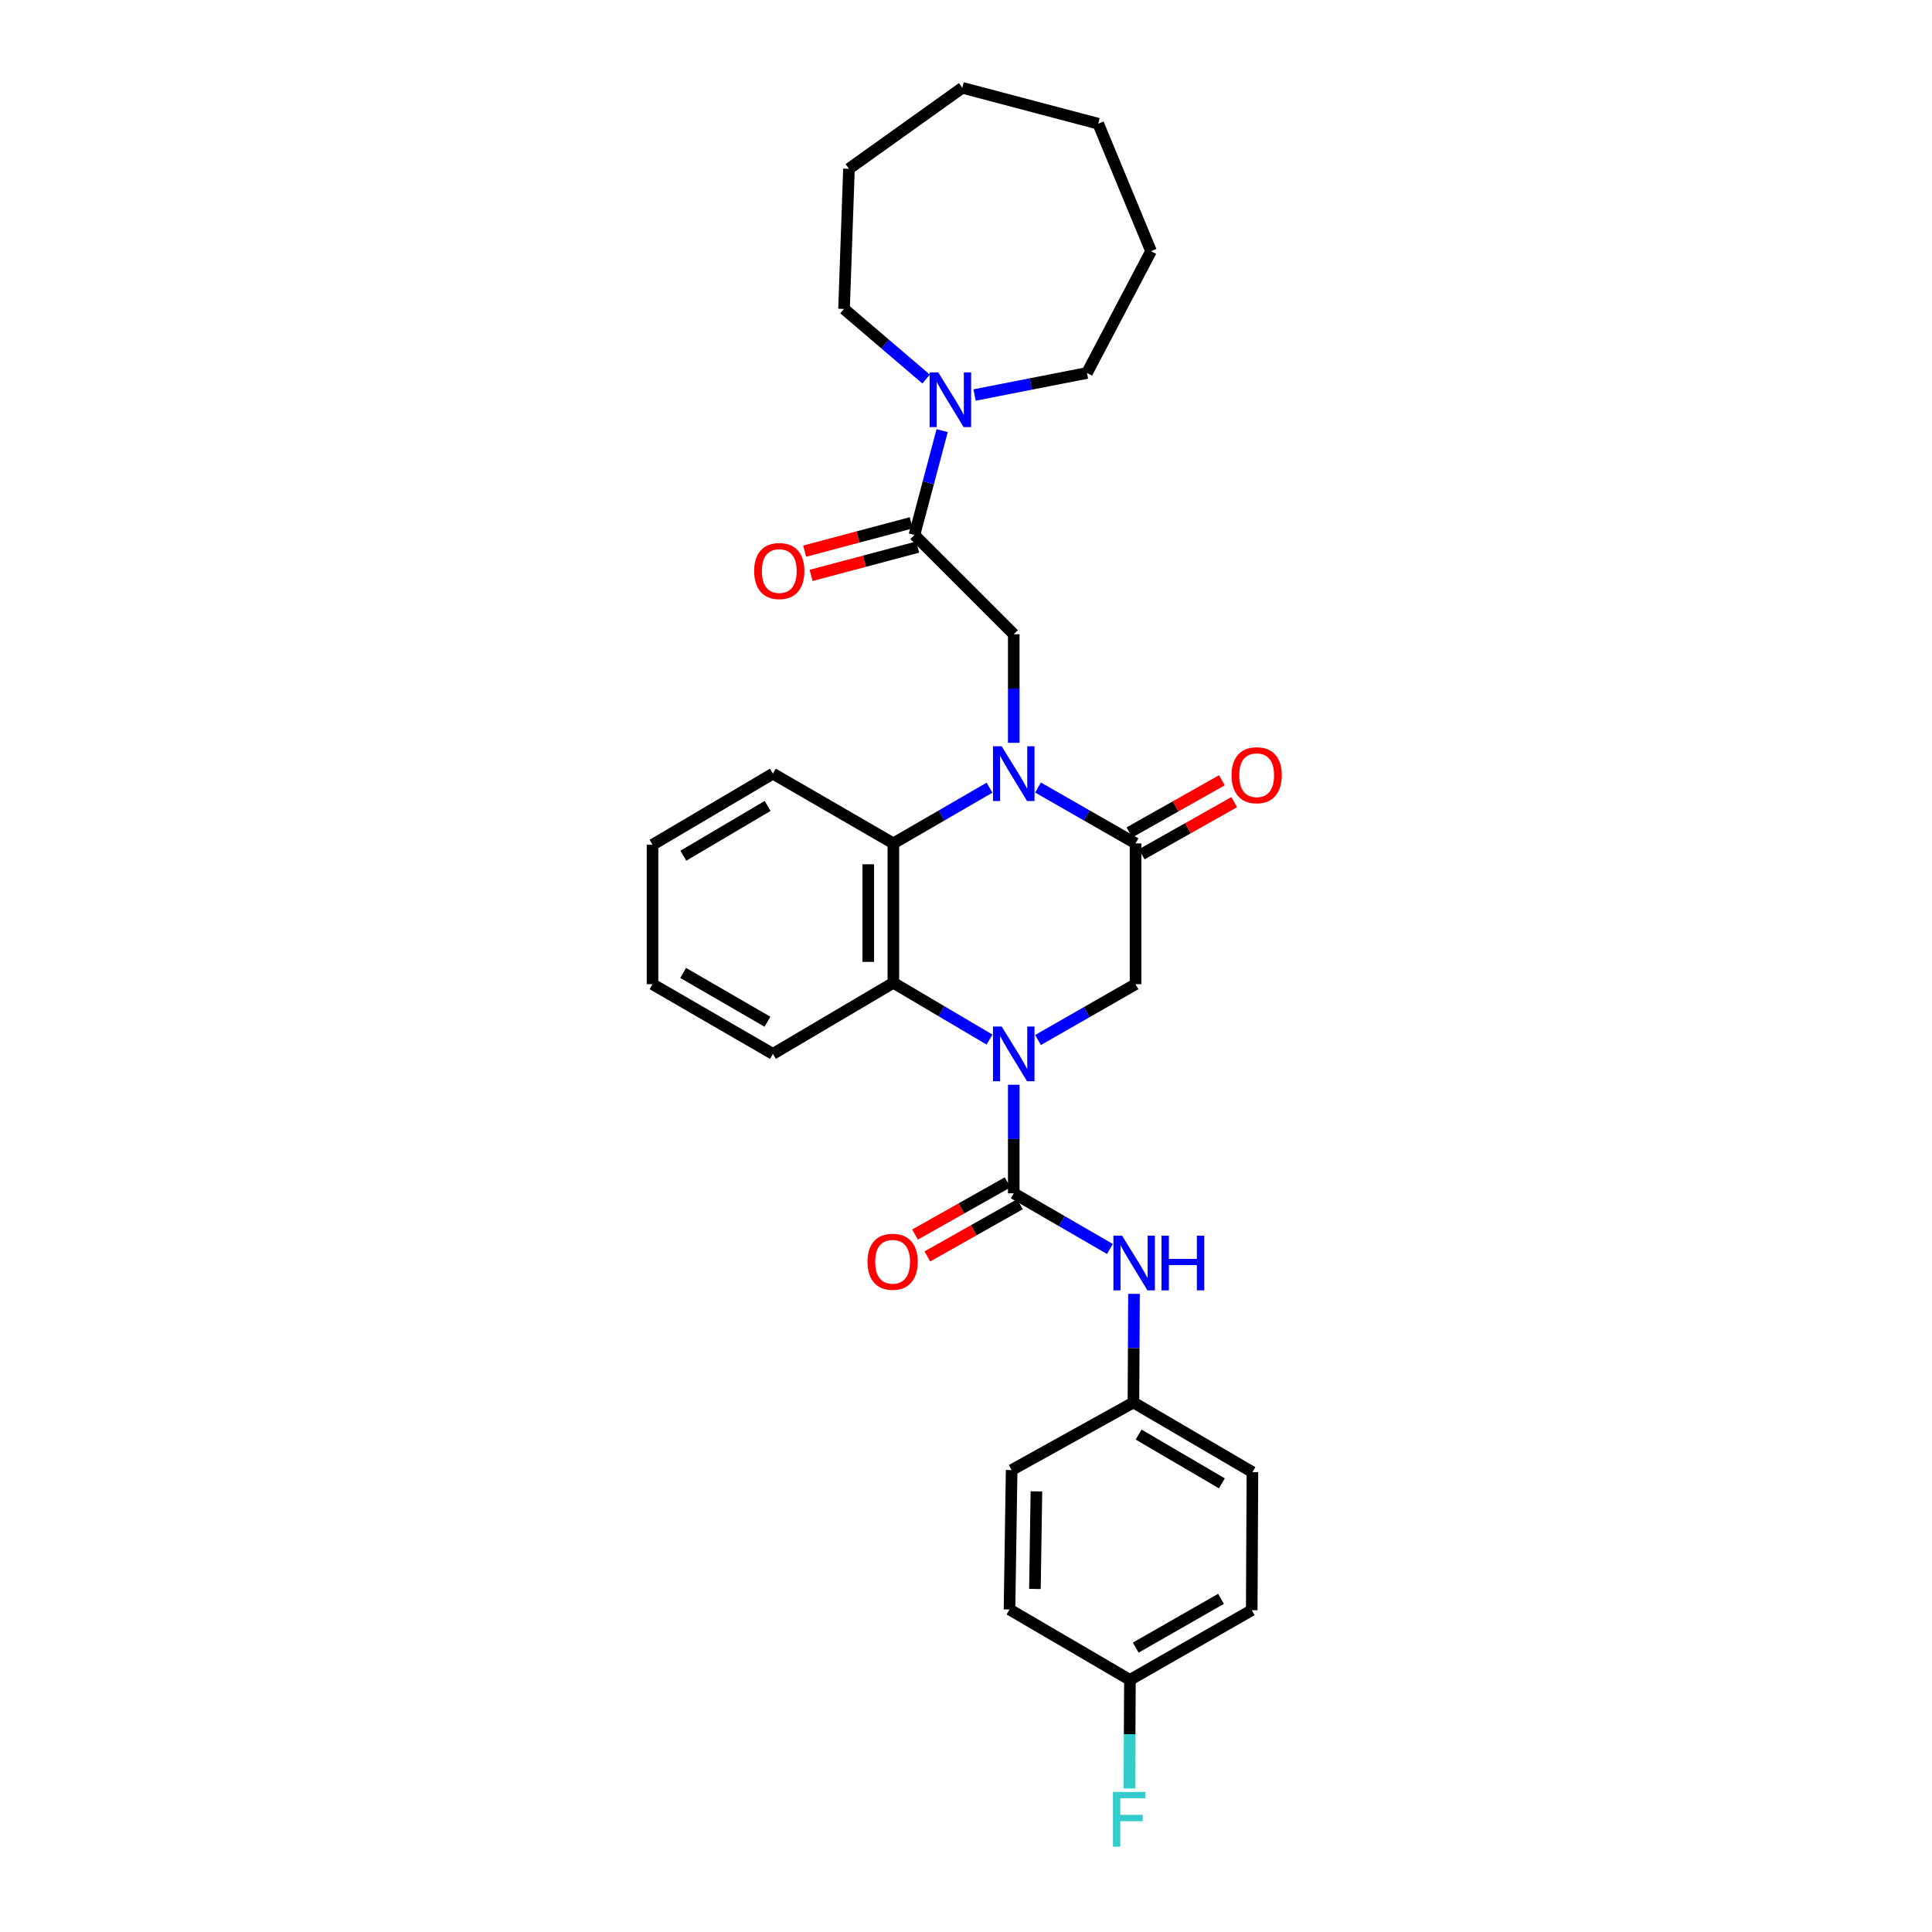 <?xml version='1.0' encoding='iso-8859-1'?>
<svg version='1.1' baseProfile='full'
              xmlns='http://www.w3.org/2000/svg'
                      xmlns:rdkit='http://www.rdkit.org/xml'
                      xmlns:xlink='http://www.w3.org/1999/xlink'
                  xml:space='preserve'
width='1000px' height='1000px' viewBox='0 0 1000 1000'>
<!-- END OF HEADER -->
<rect style='opacity:1.0;fill:#FFFFFF;stroke:none' width='1000' height='1000' x='0' y='0'> </rect>
<path class='bond-1' d='M 524.72,561.465 L 524.72,589.557' style='fill:none;fill-rule:evenodd;stroke:#0000FF;stroke-width:6px;stroke-linecap:butt;stroke-linejoin:miter;stroke-opacity:1' />
<path class='bond-1' d='M 524.72,589.557 L 524.72,617.649' style='fill:none;fill-rule:evenodd;stroke:#000000;stroke-width:6px;stroke-linecap:butt;stroke-linejoin:miter;stroke-opacity:1' />
<path class='bond-3' d='M 512.17,538.088 L 487.287,523.387' style='fill:none;fill-rule:evenodd;stroke:#0000FF;stroke-width:6px;stroke-linecap:butt;stroke-linejoin:miter;stroke-opacity:1' />
<path class='bond-3' d='M 487.287,523.387 L 462.403,508.687' style='fill:none;fill-rule:evenodd;stroke:#000000;stroke-width:6px;stroke-linecap:butt;stroke-linejoin:miter;stroke-opacity:1' />
<path class='bond-5' d='M 537.276,538.314 L 562.517,523.865' style='fill:none;fill-rule:evenodd;stroke:#0000FF;stroke-width:6px;stroke-linecap:butt;stroke-linejoin:miter;stroke-opacity:1' />
<path class='bond-5' d='M 562.517,523.865 L 587.758,509.416' style='fill:none;fill-rule:evenodd;stroke:#000000;stroke-width:6px;stroke-linecap:butt;stroke-linejoin:miter;stroke-opacity:1' />
<path class='bond-0' d='M 537.276,407.629 L 562.517,422.081' style='fill:none;fill-rule:evenodd;stroke:#0000FF;stroke-width:6px;stroke-linecap:butt;stroke-linejoin:miter;stroke-opacity:1' />
<path class='bond-0' d='M 562.517,422.081 L 587.758,436.532' style='fill:none;fill-rule:evenodd;stroke:#000000;stroke-width:6px;stroke-linecap:butt;stroke-linejoin:miter;stroke-opacity:1' />
<path class='bond-6' d='M 524.72,384.477 L 524.72,356.381' style='fill:none;fill-rule:evenodd;stroke:#0000FF;stroke-width:6px;stroke-linecap:butt;stroke-linejoin:miter;stroke-opacity:1' />
<path class='bond-6' d='M 524.72,356.381 L 524.72,328.285' style='fill:none;fill-rule:evenodd;stroke:#000000;stroke-width:6px;stroke-linecap:butt;stroke-linejoin:miter;stroke-opacity:1' />
<path class='bond-30' d='M 512.179,407.703 L 487.291,422.118' style='fill:none;fill-rule:evenodd;stroke:#0000FF;stroke-width:6px;stroke-linecap:butt;stroke-linejoin:miter;stroke-opacity:1' />
<path class='bond-30' d='M 487.291,422.118 L 462.403,436.532' style='fill:none;fill-rule:evenodd;stroke:#000000;stroke-width:6px;stroke-linecap:butt;stroke-linejoin:miter;stroke-opacity:1' />
<path class='bond-9' d='M 524.72,617.649 L 549.608,632.061' style='fill:none;fill-rule:evenodd;stroke:#000000;stroke-width:6px;stroke-linecap:butt;stroke-linejoin:miter;stroke-opacity:1' />
<path class='bond-9' d='M 549.608,632.061 L 574.496,646.472' style='fill:none;fill-rule:evenodd;stroke:#0000FF;stroke-width:6px;stroke-linecap:butt;stroke-linejoin:miter;stroke-opacity:1' />
<path class='bond-10' d='M 521.529,611.99 L 497.576,625.496' style='fill:none;fill-rule:evenodd;stroke:#000000;stroke-width:6px;stroke-linecap:butt;stroke-linejoin:miter;stroke-opacity:1' />
<path class='bond-10' d='M 497.576,625.496 L 473.622,639.001' style='fill:none;fill-rule:evenodd;stroke:#FF0000;stroke-width:6px;stroke-linecap:butt;stroke-linejoin:miter;stroke-opacity:1' />
<path class='bond-10' d='M 527.91,623.308 L 503.957,636.814' style='fill:none;fill-rule:evenodd;stroke:#000000;stroke-width:6px;stroke-linecap:butt;stroke-linejoin:miter;stroke-opacity:1' />
<path class='bond-10' d='M 503.957,636.814 L 480.004,650.319' style='fill:none;fill-rule:evenodd;stroke:#FF0000;stroke-width:6px;stroke-linecap:butt;stroke-linejoin:miter;stroke-opacity:1' />
<path class='bond-2' d='M 587.758,436.532 L 587.758,509.416' style='fill:none;fill-rule:evenodd;stroke:#000000;stroke-width:6px;stroke-linecap:butt;stroke-linejoin:miter;stroke-opacity:1' />
<path class='bond-11' d='M 590.95,442.191 L 614.893,428.684' style='fill:none;fill-rule:evenodd;stroke:#000000;stroke-width:6px;stroke-linecap:butt;stroke-linejoin:miter;stroke-opacity:1' />
<path class='bond-11' d='M 614.893,428.684 L 638.835,415.177' style='fill:none;fill-rule:evenodd;stroke:#FF0000;stroke-width:6px;stroke-linecap:butt;stroke-linejoin:miter;stroke-opacity:1' />
<path class='bond-11' d='M 584.566,430.874 L 608.508,417.367' style='fill:none;fill-rule:evenodd;stroke:#000000;stroke-width:6px;stroke-linecap:butt;stroke-linejoin:miter;stroke-opacity:1' />
<path class='bond-11' d='M 608.508,417.367 L 632.451,403.86' style='fill:none;fill-rule:evenodd;stroke:#FF0000;stroke-width:6px;stroke-linecap:butt;stroke-linejoin:miter;stroke-opacity:1' />
<path class='bond-4' d='M 462.403,508.687 L 462.403,436.532' style='fill:none;fill-rule:evenodd;stroke:#000000;stroke-width:6px;stroke-linecap:butt;stroke-linejoin:miter;stroke-opacity:1' />
<path class='bond-4' d='M 449.41,497.864 L 449.41,447.356' style='fill:none;fill-rule:evenodd;stroke:#000000;stroke-width:6px;stroke-linecap:butt;stroke-linejoin:miter;stroke-opacity:1' />
<path class='bond-17' d='M 462.403,508.687 L 400.058,545.501' style='fill:none;fill-rule:evenodd;stroke:#000000;stroke-width:6px;stroke-linecap:butt;stroke-linejoin:miter;stroke-opacity:1' />
<path class='bond-16' d='M 462.403,436.532 L 400.058,400.44' style='fill:none;fill-rule:evenodd;stroke:#000000;stroke-width:6px;stroke-linecap:butt;stroke-linejoin:miter;stroke-opacity:1' />
<path class='bond-7' d='M 524.72,328.285 L 473.31,276.891' style='fill:none;fill-rule:evenodd;stroke:#000000;stroke-width:6px;stroke-linecap:butt;stroke-linejoin:miter;stroke-opacity:1' />
<path class='bond-8' d='M 473.31,276.891 L 480.486,249.888' style='fill:none;fill-rule:evenodd;stroke:#000000;stroke-width:6px;stroke-linecap:butt;stroke-linejoin:miter;stroke-opacity:1' />
<path class='bond-8' d='M 480.486,249.888 L 487.661,222.886' style='fill:none;fill-rule:evenodd;stroke:#0000FF;stroke-width:6px;stroke-linecap:butt;stroke-linejoin:miter;stroke-opacity:1' />
<path class='bond-12' d='M 471.642,270.612 L 444.066,277.941' style='fill:none;fill-rule:evenodd;stroke:#000000;stroke-width:6px;stroke-linecap:butt;stroke-linejoin:miter;stroke-opacity:1' />
<path class='bond-12' d='M 444.066,277.941 L 416.491,285.27' style='fill:none;fill-rule:evenodd;stroke:#FF0000;stroke-width:6px;stroke-linecap:butt;stroke-linejoin:miter;stroke-opacity:1' />
<path class='bond-12' d='M 474.979,283.169 L 447.404,290.498' style='fill:none;fill-rule:evenodd;stroke:#000000;stroke-width:6px;stroke-linecap:butt;stroke-linejoin:miter;stroke-opacity:1' />
<path class='bond-12' d='M 447.404,290.498 L 419.828,297.827' style='fill:none;fill-rule:evenodd;stroke:#FF0000;stroke-width:6px;stroke-linecap:butt;stroke-linejoin:miter;stroke-opacity:1' />
<path class='bond-22' d='M 504.446,204.456 L 533.528,198.752' style='fill:none;fill-rule:evenodd;stroke:#0000FF;stroke-width:6px;stroke-linecap:butt;stroke-linejoin:miter;stroke-opacity:1' />
<path class='bond-22' d='M 533.528,198.752 L 562.609,193.049' style='fill:none;fill-rule:evenodd;stroke:#000000;stroke-width:6px;stroke-linecap:butt;stroke-linejoin:miter;stroke-opacity:1' />
<path class='bond-23' d='M 479.355,196.195 L 458.114,178.048' style='fill:none;fill-rule:evenodd;stroke:#0000FF;stroke-width:6px;stroke-linecap:butt;stroke-linejoin:miter;stroke-opacity:1' />
<path class='bond-23' d='M 458.114,178.048 L 436.872,159.902' style='fill:none;fill-rule:evenodd;stroke:#000000;stroke-width:6px;stroke-linecap:butt;stroke-linejoin:miter;stroke-opacity:1' />
<path class='bond-13' d='M 586.955,669.698 L 586.811,697.804' style='fill:none;fill-rule:evenodd;stroke:#0000FF;stroke-width:6px;stroke-linecap:butt;stroke-linejoin:miter;stroke-opacity:1' />
<path class='bond-13' d='M 586.811,697.804 L 586.668,725.91' style='fill:none;fill-rule:evenodd;stroke:#000000;stroke-width:6px;stroke-linecap:butt;stroke-linejoin:miter;stroke-opacity:1' />
<path class='bond-18' d='M 586.668,725.91 L 523.623,760.905' style='fill:none;fill-rule:evenodd;stroke:#000000;stroke-width:6px;stroke-linecap:butt;stroke-linejoin:miter;stroke-opacity:1' />
<path class='bond-19' d='M 586.668,725.91 L 648.255,761.981' style='fill:none;fill-rule:evenodd;stroke:#000000;stroke-width:6px;stroke-linecap:butt;stroke-linejoin:miter;stroke-opacity:1' />
<path class='bond-19' d='M 589.34,742.533 L 632.451,767.782' style='fill:none;fill-rule:evenodd;stroke:#000000;stroke-width:6px;stroke-linecap:butt;stroke-linejoin:miter;stroke-opacity:1' />
<path class='bond-14' d='M 584.849,869.499 L 647.894,833.428' style='fill:none;fill-rule:evenodd;stroke:#000000;stroke-width:6px;stroke-linecap:butt;stroke-linejoin:miter;stroke-opacity:1' />
<path class='bond-14' d='M 587.853,852.81 L 631.985,827.561' style='fill:none;fill-rule:evenodd;stroke:#000000;stroke-width:6px;stroke-linecap:butt;stroke-linejoin:miter;stroke-opacity:1' />
<path class='bond-15' d='M 584.849,869.499 L 584.703,897.605' style='fill:none;fill-rule:evenodd;stroke:#000000;stroke-width:6px;stroke-linecap:butt;stroke-linejoin:miter;stroke-opacity:1' />
<path class='bond-15' d='M 584.703,897.605 L 584.557,925.711' style='fill:none;fill-rule:evenodd;stroke:#33CCCC;stroke-width:6px;stroke-linecap:butt;stroke-linejoin:miter;stroke-opacity:1' />
<path class='bond-32' d='M 584.849,869.499 L 522.518,833.067' style='fill:none;fill-rule:evenodd;stroke:#000000;stroke-width:6px;stroke-linecap:butt;stroke-linejoin:miter;stroke-opacity:1' />
<path class='bond-31' d='M 400.058,400.44 L 337.742,437.254' style='fill:none;fill-rule:evenodd;stroke:#000000;stroke-width:6px;stroke-linecap:butt;stroke-linejoin:miter;stroke-opacity:1' />
<path class='bond-31' d='M 397.319,417.149 L 353.698,442.919' style='fill:none;fill-rule:evenodd;stroke:#000000;stroke-width:6px;stroke-linecap:butt;stroke-linejoin:miter;stroke-opacity:1' />
<path class='bond-24' d='M 400.058,545.501 L 337.742,509.416' style='fill:none;fill-rule:evenodd;stroke:#000000;stroke-width:6px;stroke-linecap:butt;stroke-linejoin:miter;stroke-opacity:1' />
<path class='bond-24' d='M 397.222,528.844 L 353.6,503.585' style='fill:none;fill-rule:evenodd;stroke:#000000;stroke-width:6px;stroke-linecap:butt;stroke-linejoin:miter;stroke-opacity:1' />
<path class='bond-21' d='M 523.623,760.905 L 522.518,833.067' style='fill:none;fill-rule:evenodd;stroke:#000000;stroke-width:6px;stroke-linecap:butt;stroke-linejoin:miter;stroke-opacity:1' />
<path class='bond-21' d='M 536.448,771.928 L 535.675,822.442' style='fill:none;fill-rule:evenodd;stroke:#000000;stroke-width:6px;stroke-linecap:butt;stroke-linejoin:miter;stroke-opacity:1' />
<path class='bond-20' d='M 648.255,761.981 L 647.894,833.428' style='fill:none;fill-rule:evenodd;stroke:#000000;stroke-width:6px;stroke-linecap:butt;stroke-linejoin:miter;stroke-opacity:1' />
<path class='bond-26' d='M 562.609,193.049 L 595.77,130.011' style='fill:none;fill-rule:evenodd;stroke:#000000;stroke-width:6px;stroke-linecap:butt;stroke-linejoin:miter;stroke-opacity:1' />
<path class='bond-27' d='M 436.872,159.902 L 439.42,87.365' style='fill:none;fill-rule:evenodd;stroke:#000000;stroke-width:6px;stroke-linecap:butt;stroke-linejoin:miter;stroke-opacity:1' />
<path class='bond-25' d='M 337.742,509.416 L 337.742,437.254' style='fill:none;fill-rule:evenodd;stroke:#000000;stroke-width:6px;stroke-linecap:butt;stroke-linejoin:miter;stroke-opacity:1' />
<path class='bond-28' d='M 595.77,130.011 L 568.449,64.035' style='fill:none;fill-rule:evenodd;stroke:#000000;stroke-width:6px;stroke-linecap:butt;stroke-linejoin:miter;stroke-opacity:1' />
<path class='bond-29' d='M 439.42,87.365 L 498.098,45.455' style='fill:none;fill-rule:evenodd;stroke:#000000;stroke-width:6px;stroke-linecap:butt;stroke-linejoin:miter;stroke-opacity:1' />
<path class='bond-33' d='M 568.449,64.035 L 498.098,45.455' style='fill:none;fill-rule:evenodd;stroke:#000000;stroke-width:6px;stroke-linecap:butt;stroke-linejoin:miter;stroke-opacity:1' />
<path  class='atom-0' d='M 518.46 531.341
L 527.74 546.341
Q 528.66 547.821, 530.14 550.501
Q 531.62 553.181, 531.7 553.341
L 531.7 531.341
L 535.46 531.341
L 535.46 559.661
L 531.58 559.661
L 521.62 543.261
Q 520.46 541.341, 519.22 539.141
Q 518.02 536.941, 517.66 536.261
L 517.66 559.661
L 513.98 559.661
L 513.98 531.341
L 518.46 531.341
' fill='#0000FF'/>
<path  class='atom-1' d='M 518.46 386.28
L 527.74 401.28
Q 528.66 402.76, 530.14 405.44
Q 531.62 408.12, 531.7 408.28
L 531.7 386.28
L 535.46 386.28
L 535.46 414.6
L 531.58 414.6
L 521.62 398.2
Q 520.46 396.28, 519.22 394.08
Q 518.02 391.88, 517.66 391.2
L 517.66 414.6
L 513.98 414.6
L 513.98 386.28
L 518.46 386.28
' fill='#0000FF'/>
<path  class='atom-9' d='M 485.645 192.755
L 494.925 207.755
Q 495.845 209.235, 497.325 211.915
Q 498.805 214.595, 498.885 214.755
L 498.885 192.755
L 502.645 192.755
L 502.645 221.075
L 498.765 221.075
L 488.805 204.675
Q 487.645 202.755, 486.405 200.555
Q 485.205 198.355, 484.845 197.675
L 484.845 221.075
L 481.165 221.075
L 481.165 192.755
L 485.645 192.755
' fill='#0000FF'/>
<path  class='atom-10' d='M 580.776 639.574
L 590.056 654.574
Q 590.976 656.054, 592.456 658.734
Q 593.936 661.414, 594.016 661.574
L 594.016 639.574
L 597.776 639.574
L 597.776 667.894
L 593.896 667.894
L 583.936 651.494
Q 582.776 649.574, 581.536 647.374
Q 580.336 645.174, 579.976 644.494
L 579.976 667.894
L 576.296 667.894
L 576.296 639.574
L 580.776 639.574
' fill='#0000FF'/>
<path  class='atom-10' d='M 601.176 639.574
L 605.016 639.574
L 605.016 651.614
L 619.496 651.614
L 619.496 639.574
L 623.336 639.574
L 623.336 667.894
L 619.496 667.894
L 619.496 654.814
L 605.016 654.814
L 605.016 667.894
L 601.176 667.894
L 601.176 639.574
' fill='#0000FF'/>
<path  class='atom-11' d='M 449.014 653.085
Q 449.014 646.285, 452.374 642.485
Q 455.734 638.685, 462.014 638.685
Q 468.294 638.685, 471.654 642.485
Q 475.014 646.285, 475.014 653.085
Q 475.014 659.965, 471.614 663.885
Q 468.214 667.765, 462.014 667.765
Q 455.774 667.765, 452.374 663.885
Q 449.014 660.005, 449.014 653.085
M 462.014 664.565
Q 466.334 664.565, 468.654 661.685
Q 471.014 658.765, 471.014 653.085
Q 471.014 647.525, 468.654 644.725
Q 466.334 641.885, 462.014 641.885
Q 457.694 641.885, 455.334 644.685
Q 453.014 647.485, 453.014 653.085
Q 453.014 658.805, 455.334 661.685
Q 457.694 664.565, 462.014 664.565
' fill='#FF0000'/>
<path  class='atom-12' d='M 637.442 401.25
Q 637.442 394.45, 640.802 390.65
Q 644.162 386.85, 650.442 386.85
Q 656.722 386.85, 660.082 390.65
Q 663.442 394.45, 663.442 401.25
Q 663.442 408.13, 660.042 412.05
Q 656.642 415.93, 650.442 415.93
Q 644.202 415.93, 640.802 412.05
Q 637.442 408.17, 637.442 401.25
M 650.442 412.73
Q 654.762 412.73, 657.082 409.85
Q 659.442 406.93, 659.442 401.25
Q 659.442 395.69, 657.082 392.89
Q 654.762 390.05, 650.442 390.05
Q 646.122 390.05, 643.762 392.85
Q 641.442 395.65, 641.442 401.25
Q 641.442 406.97, 643.762 409.85
Q 646.122 412.73, 650.442 412.73
' fill='#FF0000'/>
<path  class='atom-13' d='M 390.35 295.565
Q 390.35 288.765, 393.71 284.965
Q 397.07 281.165, 403.35 281.165
Q 409.63 281.165, 412.99 284.965
Q 416.35 288.765, 416.35 295.565
Q 416.35 302.445, 412.95 306.365
Q 409.55 310.245, 403.35 310.245
Q 397.11 310.245, 393.71 306.365
Q 390.35 302.485, 390.35 295.565
M 403.35 307.045
Q 407.67 307.045, 409.99 304.165
Q 412.35 301.245, 412.35 295.565
Q 412.35 290.005, 409.99 287.205
Q 407.67 284.365, 403.35 284.365
Q 399.03 284.365, 396.67 287.165
Q 394.35 289.965, 394.35 295.565
Q 394.35 301.285, 396.67 304.165
Q 399.03 307.045, 403.35 307.045
' fill='#FF0000'/>
<path  class='atom-16' d='M 576.054 927.515
L 592.894 927.515
L 592.894 930.755
L 579.854 930.755
L 579.854 939.355
L 591.454 939.355
L 591.454 942.635
L 579.854 942.635
L 579.854 955.835
L 576.054 955.835
L 576.054 927.515
' fill='#33CCCC'/>
</svg>
